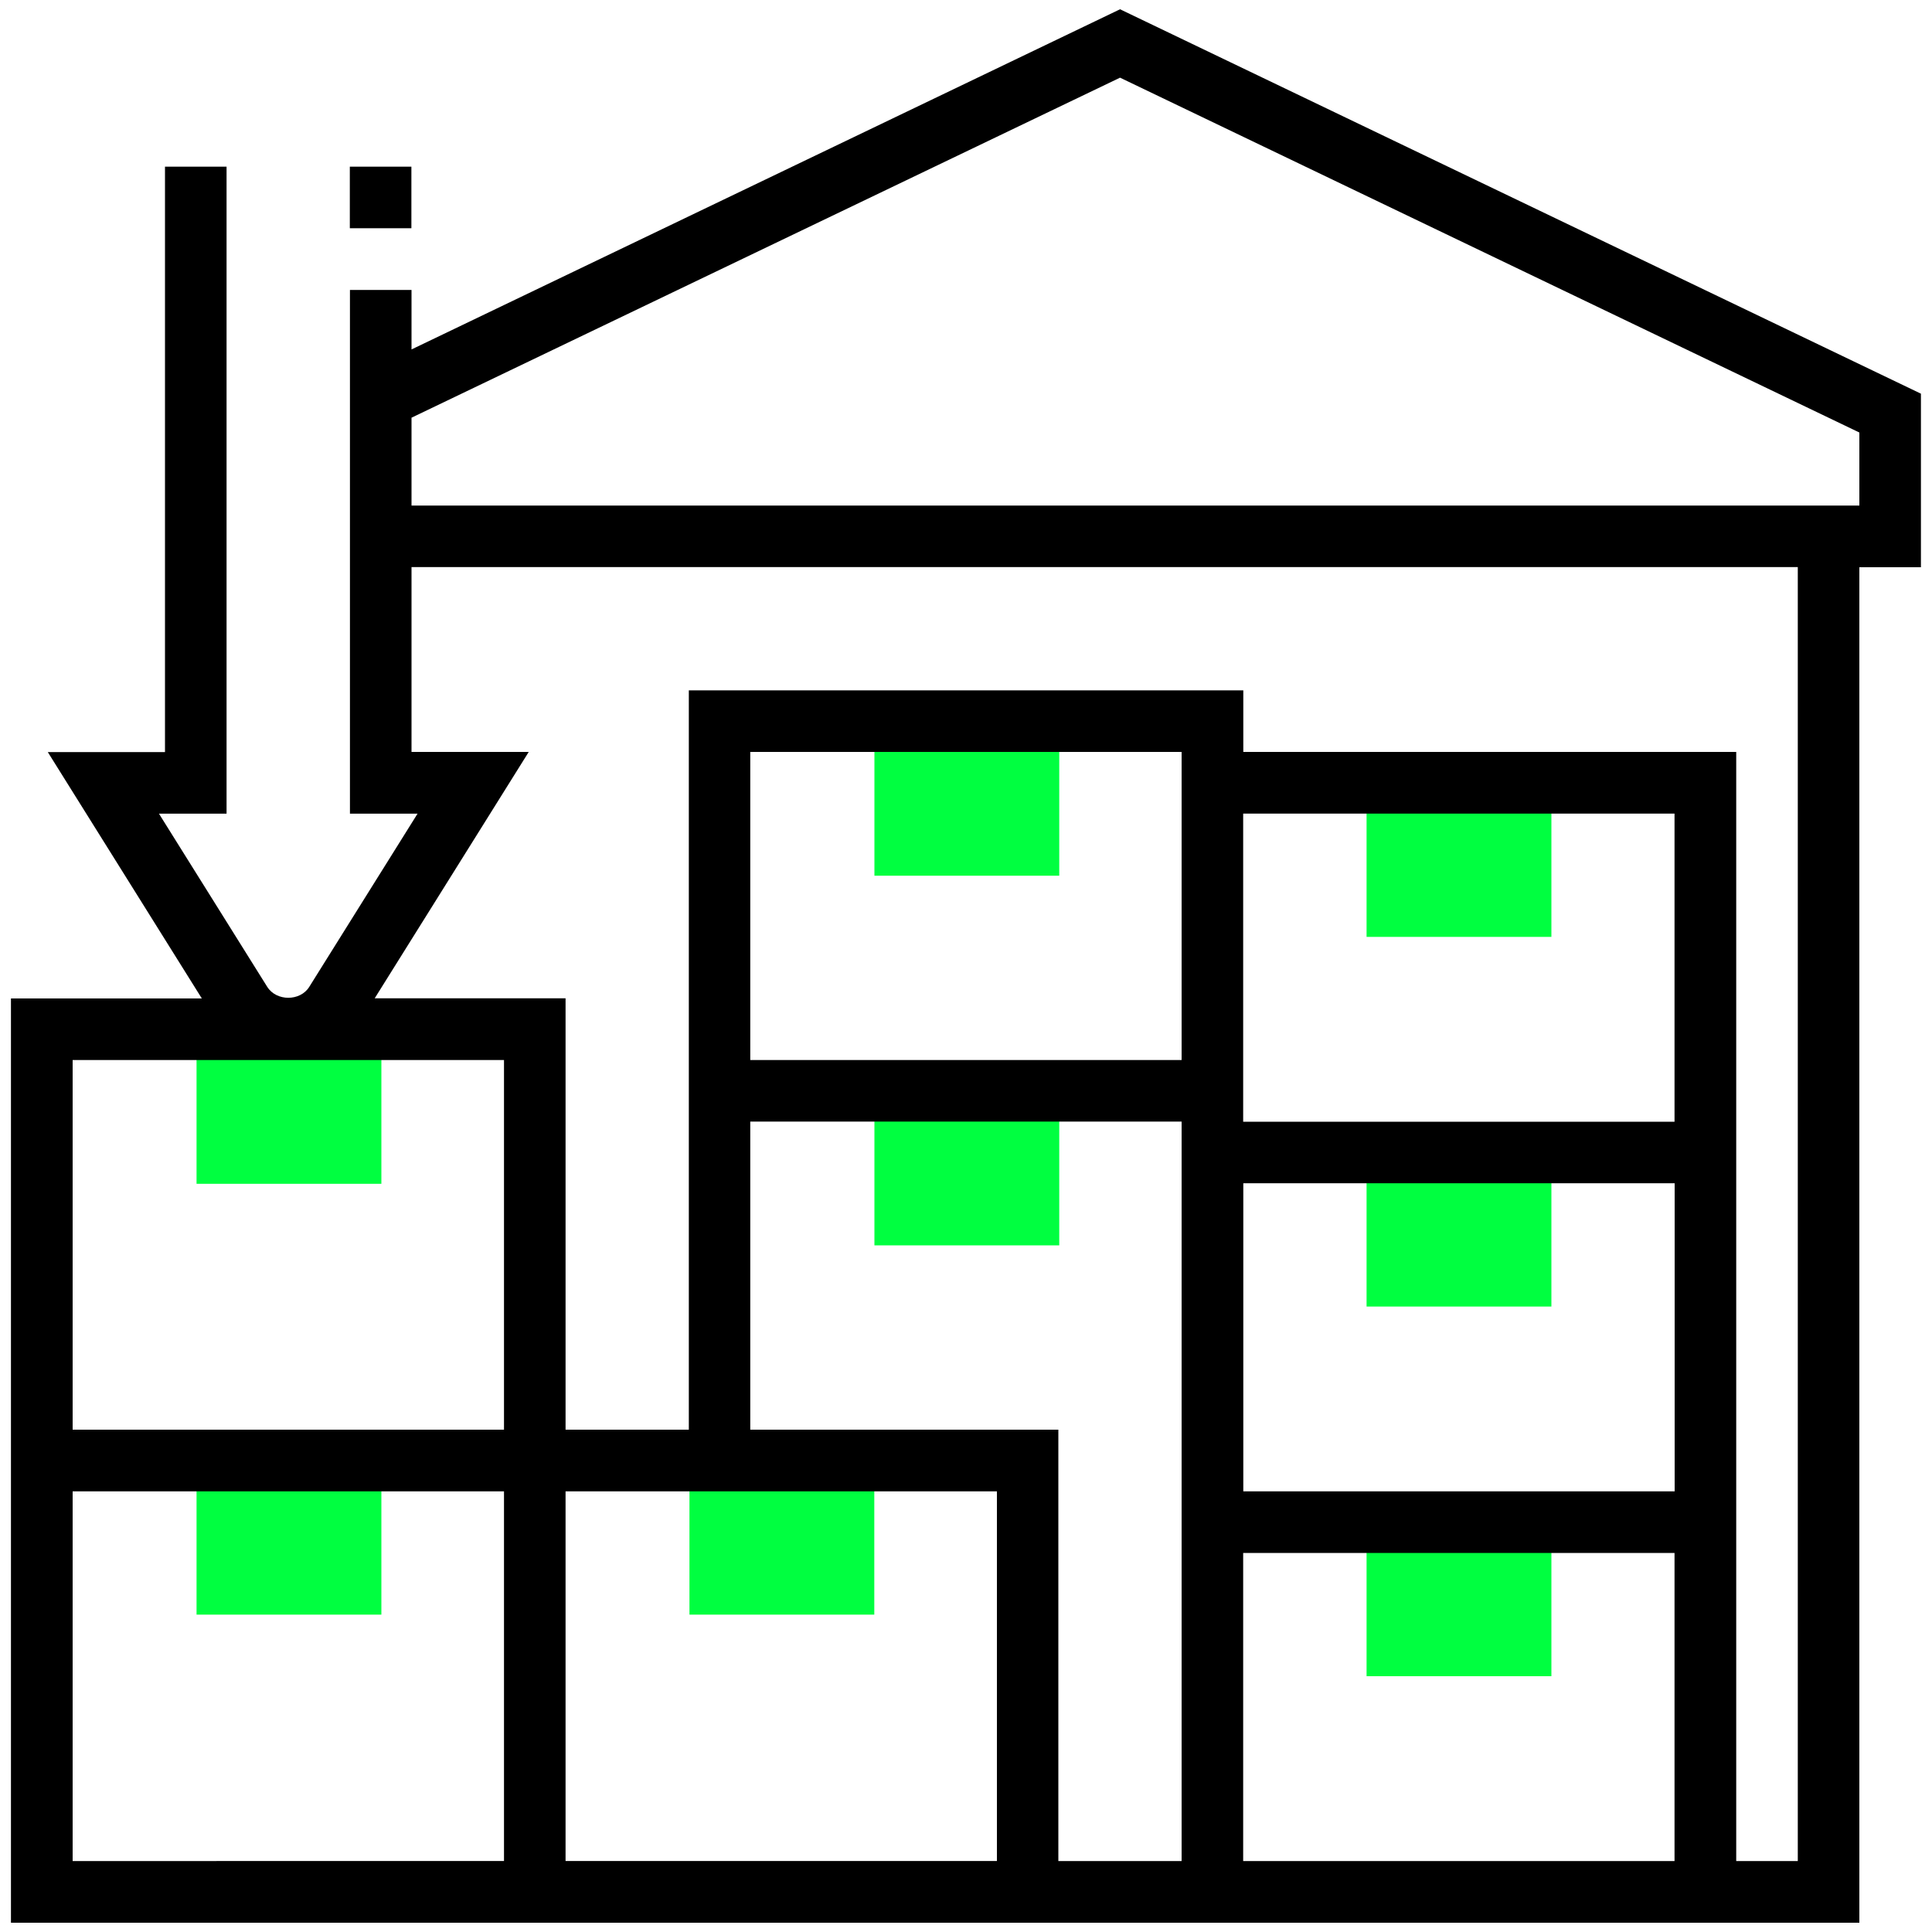 <svg xmlns="http://www.w3.org/2000/svg" id="Layer_1" data-name="Layer 1" viewBox="0 0 150 150"><defs><style>      .cls-1 {        fill: #00ff40;      }    </style></defs><path class="cls-1" d="M120.45,72.74h-14.35v-11.93h14.35v11.93ZM120.45,101.44h-14.35v-11.93h14.35v11.93ZM120.45,130.14h-14.35v-11.93h14.35v11.93ZM82.24,67.99h-14.35v-11.93h14.35v11.93ZM82.24,96.69h-14.35v-11.93h14.35v11.93ZM29.61,91.91h-14.35v-11.93h14.35v11.93ZM29.61,125.36h-14.35v-11.93h14.35v11.93ZM67.88,125.36h-14.35v-11.93h14.35v11.93Z"></path><path d="M27.16,12.94h4.78v4.78h-4.78v-4.78Z"></path><path d="M149.15,30.57L86.96.72,31.95,27.13v-4.62h-4.78v40.66h5.25l-8.41,13.45c-.7,1.13-2.55,1.13-3.26,0l-8.41-13.45h5.25V12.94h-4.78v45.45H3.71l11.96,19.13H.85v71.76h143.51V44.04h4.78v-13.47ZM5.64,82.3h33.49v28.7H5.64v-28.7ZM5.64,115.79h33.49v28.7H5.64v-28.7ZM43.91,115.79h33.49v28.7h-33.49v-28.7ZM130.01,87.09h-33.49v-23.92h33.49v23.92ZM130.01,120.57v23.92h-33.49v-23.92h33.49ZM96.53,115.79v-23.92h33.49v23.92h-33.49ZM91.74,82.3h-33.49v-23.92h33.49v23.92ZM91.74,87.09v57.4h-9.57v-33.49h-23.92v-23.92h33.49ZM139.58,144.49h-4.78V58.38h-38.27v-4.78h-43.05v57.4h-9.57v-33.49h-14.82l11.96-19.13h-9.1v-14.35h107.63v100.46h0ZM144.36,39.25H31.95v-6.82L86.96,6.03l57.4,27.55v5.67Z"></path></svg>